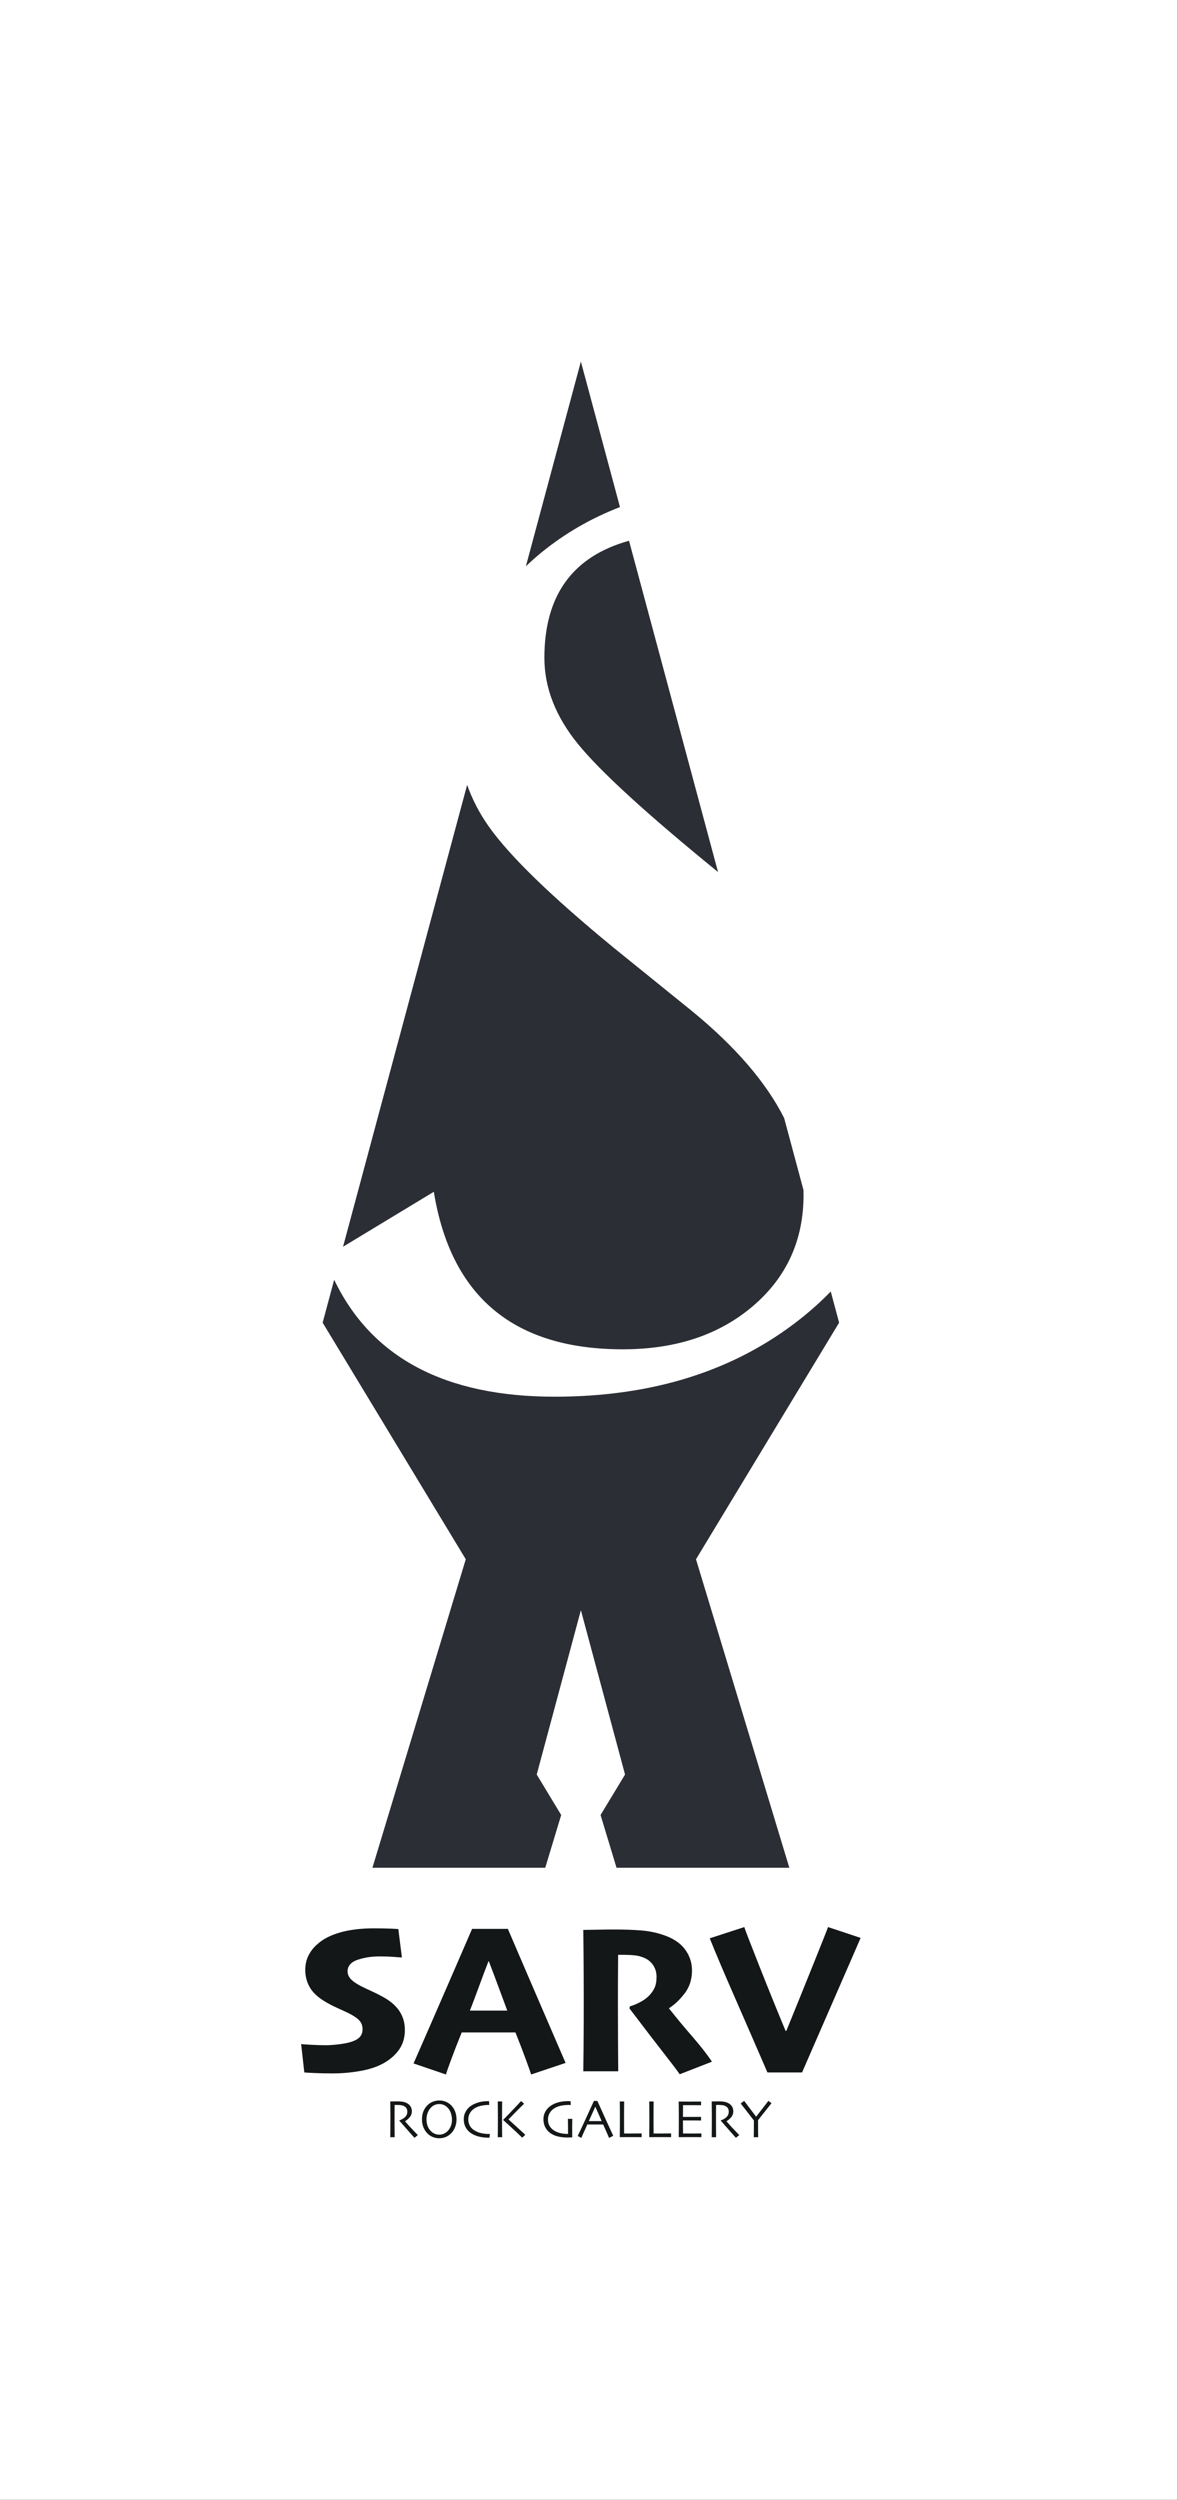 <?xml version="1.0" encoding="UTF-8" standalone="no"?> <svg xmlns="http://www.w3.org/2000/svg" xmlns:xlink="http://www.w3.org/1999/xlink" version="1.1" width="397pt" height="842pt" viewBox="0 0 397 842"><rect x="0" y="0" width="397" height="842" fill="#808080" stroke="none"/><g><g><clipPath id="cp0"><path d="M 0 0 L 396.852 0 L 396.852 841.887 L 0 841.887 Z "></path></clipPath><g clip-path="url(#cp0)"><path d="M 0 0 L 396.852 0 L 396.852 841.887 L 0 841.887 Z " fill="#ffffff"></path></g><clipPath id="cp1"><path d="M .074 0 L 396.762 0 L 396.762 841.887 L .074 841.887 Z "></path></clipPath><g clip-path="url(#cp1)"><clipPath id="cp2"><path transform="matrix(.48,0,0,.48,.075,0)" d="M 0 0 L 826 0 L 826 1753 L 0 1753 Z "></path></clipPath><g clip-path="url(#cp2)"><path transform="matrix(.48,0,0,.48,.075,0)" d="M 0 0 L 826 0 L 826 1753 L 0 1753 Z " fill="#ffffff"></path><path transform="matrix(.48,0,0,.48,.075,0)" d="M 0 0 L 826 0 L 826 1753 L 0 1753 Z " fill="#ffffff"></path><path transform="matrix(.48,0,0,.48,.075,0)" d="M 293.195 1498.039 L 290.852 1499.969 C 290.574 1499.68 289.602 1498.594 287.93 1496.711 C 286.258 1494.832 283.68 1491.898 280.195 1487.91 L 280.219 1487.742 C 280.691 1487.617 281.32 1487.344 282.109 1486.926 C 282.895 1486.508 283.559 1486.055 284.098 1485.566 C 284.559 1485.141 284.961 1484.617 285.305 1483.988 C 285.648 1483.363 285.82 1482.527 285.82 1481.477 C 285.82 1480.516 285.566 1479.684 285.062 1478.992 C 284.555 1478.297 283.859 1477.789 282.973 1477.465 C 282.25 1477.188 281.484 1477.023 280.688 1476.969 C 279.887 1476.91 279.152 1476.883 278.477 1476.883 C 278.027 1476.883 277.684 1476.887 277.445 1476.895 C 277.207 1476.898 277.031 1476.898 276.922 1476.898 C 276.895 1479.277 276.879 1481.371 276.871 1483.184 C 276.867 1484.996 276.863 1486.277 276.863 1487.027 C 276.863 1488.742 276.871 1491.062 276.891 1494.004 C 276.91 1496.945 276.926 1498.785 276.938 1499.539 L 273.848 1499.539 C 273.859 1498.785 273.879 1497.332 273.902 1495.18 C 273.926 1493.023 273.941 1490.344 273.941 1487.133 L 273.941 1483.668 C 273.941 1481.98 273.91 1478.906 273.848 1474.449 C 273.973 1474.449 274.594 1474.434 275.719 1474.41 C 276.84 1474.383 277.875 1474.371 278.824 1474.371 C 279.91 1474.371 280.965 1474.434 281.988 1474.559 C 283.008 1474.684 284.008 1474.953 284.984 1475.363 C 286.215 1475.891 287.195 1476.66 287.918 1477.676 C 288.641 1478.695 289.004 1479.891 289.004 1481.262 C 289.004 1483.035 288.461 1484.512 287.371 1485.688 C 286.277 1486.871 285.246 1487.746 284.273 1488.32 L 284.273 1488.414 C 285.984 1490.418 287.863 1492.48 289.906 1494.605 C 291.949 1496.73 293.047 1497.875 293.195 1498.039 " fill="#141718"></path><path transform="matrix(.48,0,0,.48,.075,0)" d="M 317.184 1487.301 C 317.184 1485.68 316.914 1484.082 316.367 1482.512 C 315.828 1480.945 314.996 1479.629 313.887 1478.57 C 313.137 1477.844 312.293 1477.281 311.363 1476.883 C 310.43 1476.484 309.391 1476.281 308.238 1476.281 C 307.113 1476.281 306.066 1476.488 305.094 1476.895 C 304.125 1477.297 303.25 1477.895 302.461 1478.68 C 301.461 1479.684 300.684 1480.918 300.125 1482.395 C 299.57 1483.867 299.293 1485.402 299.293 1487 C 299.293 1488.801 299.578 1490.41 300.145 1491.836 C 300.715 1493.258 301.516 1494.465 302.555 1495.449 C 303.27 1496.137 304.113 1496.691 305.086 1497.109 C 306.062 1497.527 307.109 1497.738 308.219 1497.738 C 309.332 1497.738 310.371 1497.535 311.344 1497.129 C 312.312 1496.723 313.191 1496.137 313.98 1495.375 C 314.918 1494.477 315.684 1493.332 316.285 1491.938 C 316.887 1490.547 317.184 1489 317.184 1487.301 M 320.371 1487 C 320.371 1489.023 320.023 1490.883 319.332 1492.574 C 318.641 1494.27 317.738 1495.664 316.625 1496.762 C 315.391 1497.988 314.082 1498.879 312.695 1499.434 C 311.309 1499.988 309.824 1500.27 308.238 1500.27 C 306.691 1500.27 305.23 1500 303.859 1499.469 C 302.484 1498.941 301.25 1498.148 300.148 1497.098 C 298.938 1495.965 297.961 1494.531 297.219 1492.801 C 296.48 1491.07 296.105 1489.125 296.105 1486.965 C 296.105 1485.039 296.398 1483.285 296.988 1481.707 C 297.574 1480.129 298.453 1478.707 299.625 1477.445 C 300.711 1476.273 302.004 1475.363 303.504 1474.719 C 305 1474.074 306.578 1473.754 308.238 1473.754 C 309.926 1473.754 311.484 1474.059 312.918 1474.664 C 314.355 1475.27 315.594 1476.105 316.645 1477.184 C 317.867 1478.43 318.793 1479.902 319.426 1481.594 C 320.055 1483.285 320.371 1485.09 320.371 1487 " fill="#141718"></path><path transform="matrix(.48,0,0,.48,.075,0)" d="M 343.793 1497.23 C 343.781 1497.344 343.746 1497.66 343.688 1498.176 C 343.633 1498.695 343.578 1499.262 343.531 1499.875 L 342.875 1499.875 C 339.828 1499.875 337.117 1499.488 334.742 1498.723 C 332.371 1497.953 330.422 1496.84 328.898 1495.375 C 327.836 1494.363 326.996 1493.152 326.375 1491.738 C 325.758 1490.328 325.449 1488.719 325.449 1486.906 C 325.449 1485.285 325.754 1483.801 326.367 1482.457 C 326.98 1481.113 327.777 1479.945 328.766 1478.945 C 330.203 1477.492 332.129 1476.348 334.555 1475.496 C 336.977 1474.645 339.57 1474.223 342.332 1474.223 L 343.172 1474.223 C 343.188 1474.445 343.215 1474.805 343.25 1475.301 C 343.285 1475.793 343.328 1476.328 343.379 1476.898 L 342.742 1476.898 C 341.18 1476.898 339.559 1477.074 337.883 1477.418 C 336.207 1477.758 334.762 1478.273 333.551 1478.961 C 331.973 1479.863 330.762 1481.016 329.91 1482.418 C 329.062 1483.824 328.633 1485.34 328.633 1486.961 C 328.633 1488.648 329.016 1490.18 329.777 1491.562 C 330.543 1492.945 331.75 1494.102 333.398 1495.039 C 334.75 1495.812 336.262 1496.379 337.934 1496.727 C 339.598 1497.074 341.258 1497.25 342.91 1497.25 L 343.266 1497.25 C 343.43 1497.25 343.605 1497.242 343.793 1497.23 " fill="#141718"></path><path transform="matrix(.48,0,0,.48,.075,0)" d="M 368.656 1497.809 L 366.5 1499.871 C 363.516 1496.977 360.637 1494.273 357.863 1491.762 C 355.09 1489.25 353.508 1487.812 353.105 1487.449 L 353.105 1487.375 C 353.879 1486.602 355.539 1484.898 358.078 1482.258 C 360.621 1479.625 363.16 1476.93 365.695 1474.164 L 367.809 1476.055 C 365.656 1478.113 363.449 1480.305 361.188 1482.629 C 358.926 1484.961 357.5 1486.418 356.914 1487.02 L 356.914 1487.074 C 357.203 1487.348 358.438 1488.488 360.621 1490.492 C 362.801 1492.496 365.484 1494.938 368.656 1497.809 M 352.414 1499.535 L 349.32 1499.535 C 349.344 1498.785 349.367 1497.137 349.387 1494.59 C 349.406 1492.039 349.414 1488.977 349.414 1485.387 C 349.414 1483.93 349.406 1482.234 349.387 1480.312 C 349.367 1478.387 349.344 1476.434 349.32 1474.445 L 352.414 1474.445 C 352.387 1476.355 352.367 1478.52 352.355 1480.93 C 352.344 1483.34 352.336 1485.422 352.336 1487.168 C 352.336 1490.77 352.344 1493.539 352.367 1495.488 C 352.383 1497.438 352.398 1498.785 352.414 1499.535 " fill="#141718"></path><path transform="matrix(.48,0,0,.48,.075,0)" d="M 401.672 1486.645 C 401.645 1487.547 401.621 1488.598 401.598 1489.801 C 401.57 1491.008 401.559 1492.004 401.559 1492.789 C 401.559 1494.055 401.57 1495.457 401.598 1497.016 C 401.621 1498.57 401.633 1499.438 401.633 1499.613 C 401.523 1499.621 401.148 1499.652 400.508 1499.695 C 399.875 1499.738 399.254 1499.762 398.656 1499.762 C 395.684 1499.762 393.055 1499.445 390.777 1498.805 C 388.496 1498.168 386.52 1497.055 384.848 1495.469 C 383.809 1494.496 382.973 1493.285 382.344 1491.844 C 381.715 1490.402 381.398 1488.758 381.398 1486.906 C 381.398 1484.633 382 1482.602 383.207 1480.805 C 384.41 1479.016 386.07 1477.57 388.18 1476.473 C 389.617 1475.723 391.25 1475.156 393.082 1474.773 C 394.91 1474.395 396.82 1474.203 398.805 1474.203 C 399.117 1474.203 399.406 1474.207 399.676 1474.211 C 399.945 1474.219 400.184 1474.223 400.398 1474.223 L 400.621 1476.922 C 400.574 1476.922 400.371 1476.918 400.023 1476.91 C 399.672 1476.906 399.391 1476.898 399.18 1476.898 C 397.266 1476.898 395.516 1477.066 393.926 1477.391 C 392.34 1477.715 390.949 1478.188 389.762 1478.816 C 388.148 1479.664 386.879 1480.82 385.961 1482.285 C 385.043 1483.746 384.586 1485.301 384.586 1486.953 C 384.586 1489.043 385.062 1490.77 386.02 1492.141 C 386.973 1493.508 388.211 1494.582 389.723 1495.355 C 391.074 1496.043 392.504 1496.527 394.012 1496.809 C 395.52 1497.094 397.07 1497.23 398.676 1497.23 C 398.676 1497.031 398.668 1496.059 398.656 1494.312 C 398.645 1492.566 398.617 1490.012 398.582 1486.645 Z M 401.672 1486.645 " fill="#141718"></path><path transform="matrix(.48,0,0,.48,.075,0)" d="M 422.254 1488.199 C 421.594 1486.676 420.895 1485.082 420.16 1483.418 C 419.426 1481.754 418.652 1480.016 417.844 1478.203 L 417.77 1478.223 C 417.137 1479.594 416.379 1481.285 415.492 1483.285 C 414.605 1485.289 413.875 1486.926 413.293 1488.199 L 413.285 1488.219 L 422.262 1488.219 Z M 430.395 1498.535 L 427.48 1500.043 C 427.43 1499.906 427.027 1498.973 426.281 1497.25 C 425.531 1495.527 424.543 1493.309 423.312 1490.598 L 412.219 1490.598 C 410.902 1493.508 409.883 1495.762 409.172 1497.359 C 408.457 1498.961 408.062 1499.855 407.984 1500.043 L 405.473 1498.684 C 405.801 1498.035 407.137 1495.172 409.496 1490.098 C 411.848 1485.02 414.293 1479.688 416.828 1474.094 L 419.266 1474.094 C 421.766 1479.688 424.219 1485.105 426.629 1490.348 C 429.039 1495.594 430.293 1498.32 430.395 1498.535 " fill="#141718"></path><path transform="matrix(.48,0,0,.48,.075,0)" d="M 450.352 1499.496 C 450.203 1499.496 449.41 1499.492 447.98 1499.48 C 446.551 1499.465 444.723 1499.461 442.5 1499.461 C 441.035 1499.461 439.648 1499.465 438.332 1499.48 C 437.016 1499.492 435.898 1499.496 434.988 1499.496 C 435.012 1497.352 435.031 1495.172 435.051 1492.969 C 435.07 1490.766 435.082 1488.602 435.082 1486.477 C 435.082 1482.93 435.066 1480.227 435.043 1478.363 C 435.02 1476.504 435 1475.195 434.988 1474.449 L 438.078 1474.449 C 438.055 1476.055 438.035 1477.918 438.023 1480.023 C 438.012 1482.137 438 1483.863 438 1485.211 C 438 1488.492 438.012 1491.234 438.023 1493.43 C 438.035 1495.629 438.043 1496.789 438.043 1496.914 C 438.555 1496.914 439.172 1496.918 439.895 1496.922 C 440.617 1496.93 441.277 1496.934 441.863 1496.934 C 444.098 1496.934 446.047 1496.922 447.703 1496.902 C 449.355 1496.883 450.238 1496.875 450.352 1496.875 Z M 450.352 1499.496 " fill="#141718"></path><path transform="matrix(.48,0,0,.48,.075,0)" d="M 471.035 1499.496 C 470.887 1499.496 470.098 1499.492 468.664 1499.48 C 467.238 1499.465 465.41 1499.461 463.184 1499.461 C 461.723 1499.461 460.336 1499.465 459.016 1499.48 C 457.699 1499.492 456.586 1499.496 455.672 1499.496 C 455.699 1497.352 455.719 1495.172 455.738 1492.969 C 455.758 1490.766 455.766 1488.602 455.766 1486.477 C 455.766 1482.93 455.754 1480.227 455.727 1478.363 C 455.703 1476.504 455.684 1475.195 455.672 1474.449 L 458.762 1474.449 C 458.738 1476.055 458.719 1477.918 458.707 1480.023 C 458.695 1482.137 458.688 1483.863 458.688 1485.211 C 458.688 1488.492 458.695 1491.234 458.707 1493.43 C 458.719 1495.629 458.727 1496.789 458.727 1496.914 C 459.238 1496.914 459.855 1496.918 460.582 1496.922 C 461.305 1496.93 461.961 1496.934 462.551 1496.934 C 464.785 1496.934 466.73 1496.922 468.387 1496.902 C 470.039 1496.883 470.926 1496.875 471.035 1496.875 Z M 471.035 1499.496 " fill="#141718"></path><path transform="matrix(.48,0,0,.48,.075,0)" d="M 492.305 1499.496 C 492.191 1499.496 491.359 1499.492 489.812 1499.48 C 488.262 1499.465 486.344 1499.461 484.059 1499.461 C 482.473 1499.461 481.02 1499.465 479.703 1499.48 C 478.383 1499.492 477.27 1499.496 476.359 1499.496 C 476.383 1498.773 476.406 1497.203 476.426 1494.797 C 476.441 1492.387 476.453 1489.895 476.453 1487.32 C 476.453 1485.91 476.445 1484.039 476.434 1481.715 C 476.418 1479.395 476.395 1476.988 476.359 1474.504 C 477.246 1474.504 478.355 1474.512 479.684 1474.523 C 481.012 1474.535 482.383 1474.543 483.797 1474.543 C 486.184 1474.543 488.125 1474.535 489.625 1474.523 C 491.125 1474.512 491.934 1474.504 492.059 1474.504 L 492.059 1477.109 C 491.934 1477.109 491.148 1477.098 489.711 1477.078 C 488.266 1477.059 486.469 1477.051 484.32 1477.051 C 483.383 1477.051 482.465 1477.055 481.566 1477.059 C 480.668 1477.066 479.957 1477.07 479.43 1477.07 C 479.43 1478.48 479.418 1479.891 479.395 1481.297 C 479.367 1482.699 479.355 1484.027 479.355 1485.277 C 479.918 1485.277 480.582 1485.281 481.352 1485.289 C 482.117 1485.293 482.805 1485.297 483.402 1485.297 C 485.602 1485.297 487.566 1485.289 489.297 1485.266 C 491.027 1485.25 491.945 1485.238 492.059 1485.238 L 492.059 1487.824 C 491.961 1487.824 490.93 1487.816 488.969 1487.797 C 487.008 1487.777 485.215 1487.77 483.59 1487.77 C 482.992 1487.77 482.277 1487.773 481.445 1487.777 C 480.617 1487.785 479.918 1487.789 479.355 1487.789 C 479.355 1490.148 479.363 1492.023 479.375 1493.41 C 479.387 1494.797 479.402 1495.957 479.414 1496.895 C 480.148 1496.906 481.043 1496.918 482.094 1496.922 C 483.141 1496.93 484.273 1496.934 485.484 1496.934 C 487.344 1496.934 488.906 1496.926 490.176 1496.914 C 491.445 1496.898 492.152 1496.895 492.305 1496.895 Z M 492.305 1499.496 " fill="#141718"></path><path transform="matrix(.48,0,0,.48,.075,0)" d="M 518.883 1498.039 L 516.539 1499.969 C 516.266 1499.68 515.289 1498.594 513.621 1496.711 C 511.945 1494.832 509.371 1491.898 505.887 1487.91 L 505.906 1487.742 C 506.379 1487.617 507.012 1487.344 507.797 1486.926 C 508.586 1486.508 509.246 1486.055 509.785 1485.566 C 510.246 1485.141 510.648 1484.617 510.992 1483.988 C 511.336 1483.363 511.508 1482.527 511.508 1481.477 C 511.508 1480.516 511.254 1479.684 510.75 1478.992 C 510.246 1478.297 509.547 1477.789 508.66 1477.465 C 507.938 1477.188 507.172 1477.023 506.375 1476.969 C 505.574 1476.91 504.84 1476.883 504.164 1476.883 C 503.715 1476.883 503.371 1476.887 503.133 1476.895 C 502.895 1476.898 502.723 1476.898 502.609 1476.898 C 502.582 1479.277 502.566 1481.371 502.562 1483.184 C 502.555 1484.996 502.551 1486.277 502.551 1487.027 C 502.551 1488.742 502.562 1491.062 502.582 1494.004 C 502.598 1496.945 502.613 1498.785 502.629 1499.539 L 499.535 1499.539 C 499.547 1498.785 499.566 1497.332 499.594 1495.18 C 499.617 1493.023 499.629 1490.344 499.629 1487.133 L 499.629 1483.668 C 499.629 1481.98 499.598 1478.906 499.535 1474.449 C 499.66 1474.449 500.285 1474.434 501.406 1474.41 C 502.531 1474.383 503.566 1474.371 504.512 1474.371 C 505.598 1474.371 506.656 1474.434 507.676 1474.559 C 508.699 1474.684 509.699 1474.953 510.672 1475.363 C 511.906 1475.891 512.883 1476.66 513.609 1477.676 C 514.332 1478.695 514.695 1479.891 514.695 1481.262 C 514.695 1483.035 514.148 1484.512 513.059 1485.688 C 511.969 1486.871 510.938 1487.746 509.965 1488.32 L 509.965 1488.414 C 511.672 1490.418 513.551 1492.48 515.598 1494.605 C 517.637 1496.73 518.734 1497.875 518.883 1498.039 " fill="#141718"></path><path transform="matrix(.48,0,0,.48,.075,0)" d="M 541.527 1475.664 C 541.426 1475.789 540.188 1477.344 537.816 1480.332 C 535.441 1483.316 533.531 1485.727 532.082 1487.562 C 532.059 1489.824 532.059 1492.199 532.094 1494.684 C 532.121 1497.168 532.145 1498.785 532.156 1499.535 L 529.066 1499.535 C 529.09 1498.785 529.117 1497.148 529.141 1494.617 C 529.164 1492.09 529.168 1489.812 529.156 1487.785 C 527.633 1485.777 525.75 1483.344 523.5 1480.488 C 521.254 1477.633 520.039 1476.102 519.867 1475.891 L 522.324 1474.016 C 522.488 1474.23 523.469 1475.539 525.27 1477.953 C 527.074 1480.363 528.887 1482.754 530.715 1485.125 L 530.75 1485.125 C 532.516 1482.867 534.363 1480.484 536.293 1477.977 C 538.227 1475.473 539.242 1474.152 539.34 1474.016 Z M 541.527 1475.664 " fill="#141718"></path><path transform="matrix(.48,0,0,.48,.075,0)" d="M 284.109 1424.328 C 284.109 1429.758 282.688 1434.441 279.848 1438.363 C 277.008 1442.293 273.145 1445.543 268.254 1448.109 C 263.957 1450.383 258.656 1452.059 252.363 1453.145 C 246.062 1454.23 239.707 1454.773 233.281 1454.773 C 228.641 1454.773 224.48 1454.691 220.801 1454.516 C 217.121 1454.344 214.688 1454.207 213.5 1454.109 L 211.281 1434.18 C 211.871 1434.277 214.133 1434.441 218.059 1434.664 C 221.988 1434.883 225.504 1434.992 228.617 1434.992 C 230.938 1434.992 233.828 1434.797 237.281 1434.402 C 240.742 1434.008 243.633 1433.465 245.953 1432.773 C 249.062 1431.836 251.25 1430.637 252.512 1429.18 C 253.77 1427.723 254.398 1425.934 254.398 1423.809 C 254.398 1421.434 253.707 1419.449 252.324 1417.844 C 250.941 1416.238 248.57 1414.57 245.211 1412.84 C 243.137 1411.805 240.336 1410.496 236.805 1408.918 C 233.273 1407.336 230.246 1405.754 227.73 1404.176 C 222.887 1401.262 219.418 1397.977 217.316 1394.32 C 215.219 1390.668 214.172 1386.613 214.172 1382.172 C 214.172 1378.367 214.949 1374.949 216.504 1371.91 C 218.059 1368.871 220.121 1366.266 222.691 1364.094 C 226.59 1360.539 231.898 1357.793 238.617 1355.871 C 245.336 1353.945 253.262 1352.98 262.398 1352.98 C 266.746 1352.98 270.488 1353.043 273.625 1353.168 C 276.762 1353.289 278.727 1353.398 279.516 1353.496 L 282.031 1373.426 C 280.797 1373.379 278.852 1373.242 276.18 1373.02 C 273.516 1372.801 270.18 1372.688 266.18 1372.688 C 263.414 1372.688 260.758 1372.887 258.215 1373.277 C 255.672 1373.676 253.238 1374.27 250.918 1375.059 C 248.742 1375.75 247.027 1376.789 245.77 1378.172 C 244.508 1379.555 243.875 1381.23 243.875 1383.207 C 243.875 1385.035 244.57 1386.754 245.953 1388.355 C 247.336 1389.961 249.758 1391.68 253.215 1393.508 C 255.484 1394.641 258.141 1395.898 261.176 1397.285 C 264.215 1398.668 267.191 1400.199 270.105 1401.879 C 274.797 1404.645 278.305 1407.879 280.625 1411.582 C 282.949 1415.289 284.109 1419.535 284.109 1424.328 " fill="#141718"></path><path transform="matrix(.48,0,0,.48,.075,0)" d="M 355.977 1410.621 C 354.098 1405.578 352.035 1400.035 349.797 1393.98 C 347.559 1387.926 345.32 1381.984 343.082 1376.152 L 342.785 1376.164 C 340.91 1380.953 338.676 1386.883 336.086 1393.949 C 333.496 1401.016 331.398 1406.57 329.793 1410.621 L 329.766 1410.695 L 356.004 1410.695 Z M 396.945 1447.402 L 372.77 1455.52 C 372.258 1453.887 370.988 1450.305 368.961 1444.773 C 366.941 1439.242 364.527 1432.992 361.738 1426.027 L 324.027 1426.027 C 321.145 1433.094 318.684 1439.391 316.652 1444.922 C 314.617 1450.453 313.371 1453.984 312.914 1455.52 L 290.184 1447.773 C 291.52 1444.812 296.664 1433.051 305.633 1412.488 C 314.598 1391.922 323.152 1372.211 331.301 1353.352 L 356.418 1353.352 C 364.914 1373.199 373.633 1393.453 382.57 1414.117 C 391.512 1434.777 396.301 1445.871 396.945 1447.402 " fill="#141718"></path><path transform="matrix(.48,0,0,.48,.075,0)" d="M 499.699 1446.551 L 477.07 1455.367 C 475.242 1452.703 471.637 1447.934 466.262 1441.07 C 460.883 1434.203 452.715 1423.559 441.758 1409.137 L 442.129 1407.656 C 443.758 1407.309 445.91 1406.473 448.578 1405.137 C 451.246 1403.805 453.469 1402.273 455.246 1400.543 C 457.074 1398.715 458.457 1396.789 459.395 1394.766 C 460.336 1392.738 460.809 1390.148 460.809 1386.984 C 460.809 1383.973 460.031 1381.281 458.473 1378.91 C 456.918 1376.543 454.781 1374.789 452.066 1373.648 C 449.844 1372.711 447.547 1372.133 445.172 1371.91 C 442.801 1371.684 440.508 1371.578 438.285 1371.578 L 433.84 1371.578 C 433.789 1377.453 433.754 1383.465 433.727 1389.617 C 433.703 1395.766 433.691 1401.285 433.691 1406.176 C 433.691 1414.227 433.715 1423.027 433.766 1432.586 C 433.816 1442.145 433.863 1449.047 433.914 1453.293 L 409.391 1453.293 C 409.441 1449.391 409.5 1443.648 409.574 1436.07 C 409.648 1428.488 409.688 1417.289 409.688 1402.473 C 409.688 1398.52 409.672 1392.863 409.648 1385.504 C 409.625 1378.145 409.539 1367.676 409.391 1354.09 C 410.824 1354.09 413.797 1354.043 418.32 1353.945 C 422.836 1353.844 427.047 1353.797 430.949 1353.797 C 438.309 1353.797 444.695 1354.016 450.102 1354.461 C 455.508 1354.906 460.609 1355.945 465.402 1357.574 C 472.266 1359.848 477.363 1363.191 480.699 1367.613 C 484.031 1372.031 485.699 1377.008 485.699 1382.539 C 485.699 1388.863 483.945 1394.27 480.438 1398.766 C 476.934 1403.262 473.352 1406.645 469.695 1408.918 L 469.695 1409.359 C 474.82 1415.832 480.289 1422.414 486.102 1429.105 C 491.914 1435.797 496.445 1441.613 499.699 1446.551 " fill="#141718"></path><path transform="matrix(.48,0,0,.48,.075,0)" d="M 604.094 1359.684 C 603.203 1361.812 598.02 1373.742 588.531 1395.484 C 579.051 1417.227 570.531 1436.766 562.973 1454.109 L 538.676 1454.109 C 530.77 1435.828 523.152 1418.324 515.816 1401.598 C 508.48 1384.875 502.59 1371.004 498.148 1359.984 L 522.418 1352.09 C 523.059 1354.168 526.609 1363.367 533.066 1379.688 C 539.531 1396.012 545.645 1411.09 551.414 1424.918 L 551.934 1424.918 C 557.996 1410.066 564.258 1394.613 570.715 1378.555 C 577.176 1362.492 580.676 1353.672 581.219 1352.09 Z M 604.094 1359.684 " fill="#141718"></path><path transform="matrix(.48,0,0,.48,.075,0)" d="M 382.059 461.539 C 382.059 482.531 389.918 502.688 405.645 522.02 C 421.371 541.352 454.094 571.254 503.816 611.715 L 503.992 611.859 L 441.492 379.406 C 401.871 390.402 382.059 417.777 382.059 461.539 " fill="#2c2e35"></path><path transform="matrix(.48,0,0,.48,.075,0)" d="M 437.145 946.719 C 474.34 946.719 504.777 936.609 528.48 916.391 C 552.168 896.172 564.023 870.188 564.023 838.438 C 564.023 837.254 563.996 836.066 563.953 834.879 L 550.391 784.426 C 537.633 759.199 515.926 734.07 485.246 709.039 L 430.777 665.008 C 386.977 629.066 357.707 600.691 343.004 579.867 C 336.504 570.66 331.449 560.941 327.82 550.711 L 240.695 874.754 L 304.43 836.191 C 316.422 909.875 360.668 946.719 437.145 946.719 " fill="#2c2e35"></path><path transform="matrix(.48,0,0,.48,.075,0)" d="M 435.137 355.77 L 407.688 253.672 L 407.688 253.754 L 407.688 253.672 L 369.062 397.328 C 372.48 394.078 376.027 390.883 379.812 387.793 C 396.398 374.242 414.855 363.59 435.137 355.77 " fill="#2c2e35"></path><path transform="matrix(.48,0,0,.48,.075,0)" d="M 588.996 928.02 L 583.117 906.141 C 576.594 912.879 569.422 919.359 561.551 925.562 C 515.574 961.832 458.137 979.969 389.246 979.969 C 312.32 979.969 260.742 952.605 234.465 897.93 L 226.375 928.02 L 326.863 1094.035 L 261.328 1310.473 L 382.66 1310.473 L 393.867 1273.465 L 376.684 1245.074 L 407.688 1129.773 L 407.688 1129.789 L 407.688 1129.773 L 438.688 1245.074 L 421.504 1273.465 L 432.711 1310.473 L 554.047 1310.473 L 488.512 1094.035 Z M 588.996 928.02 " fill="#2c2e35"></path></g></g></g></g></svg> 